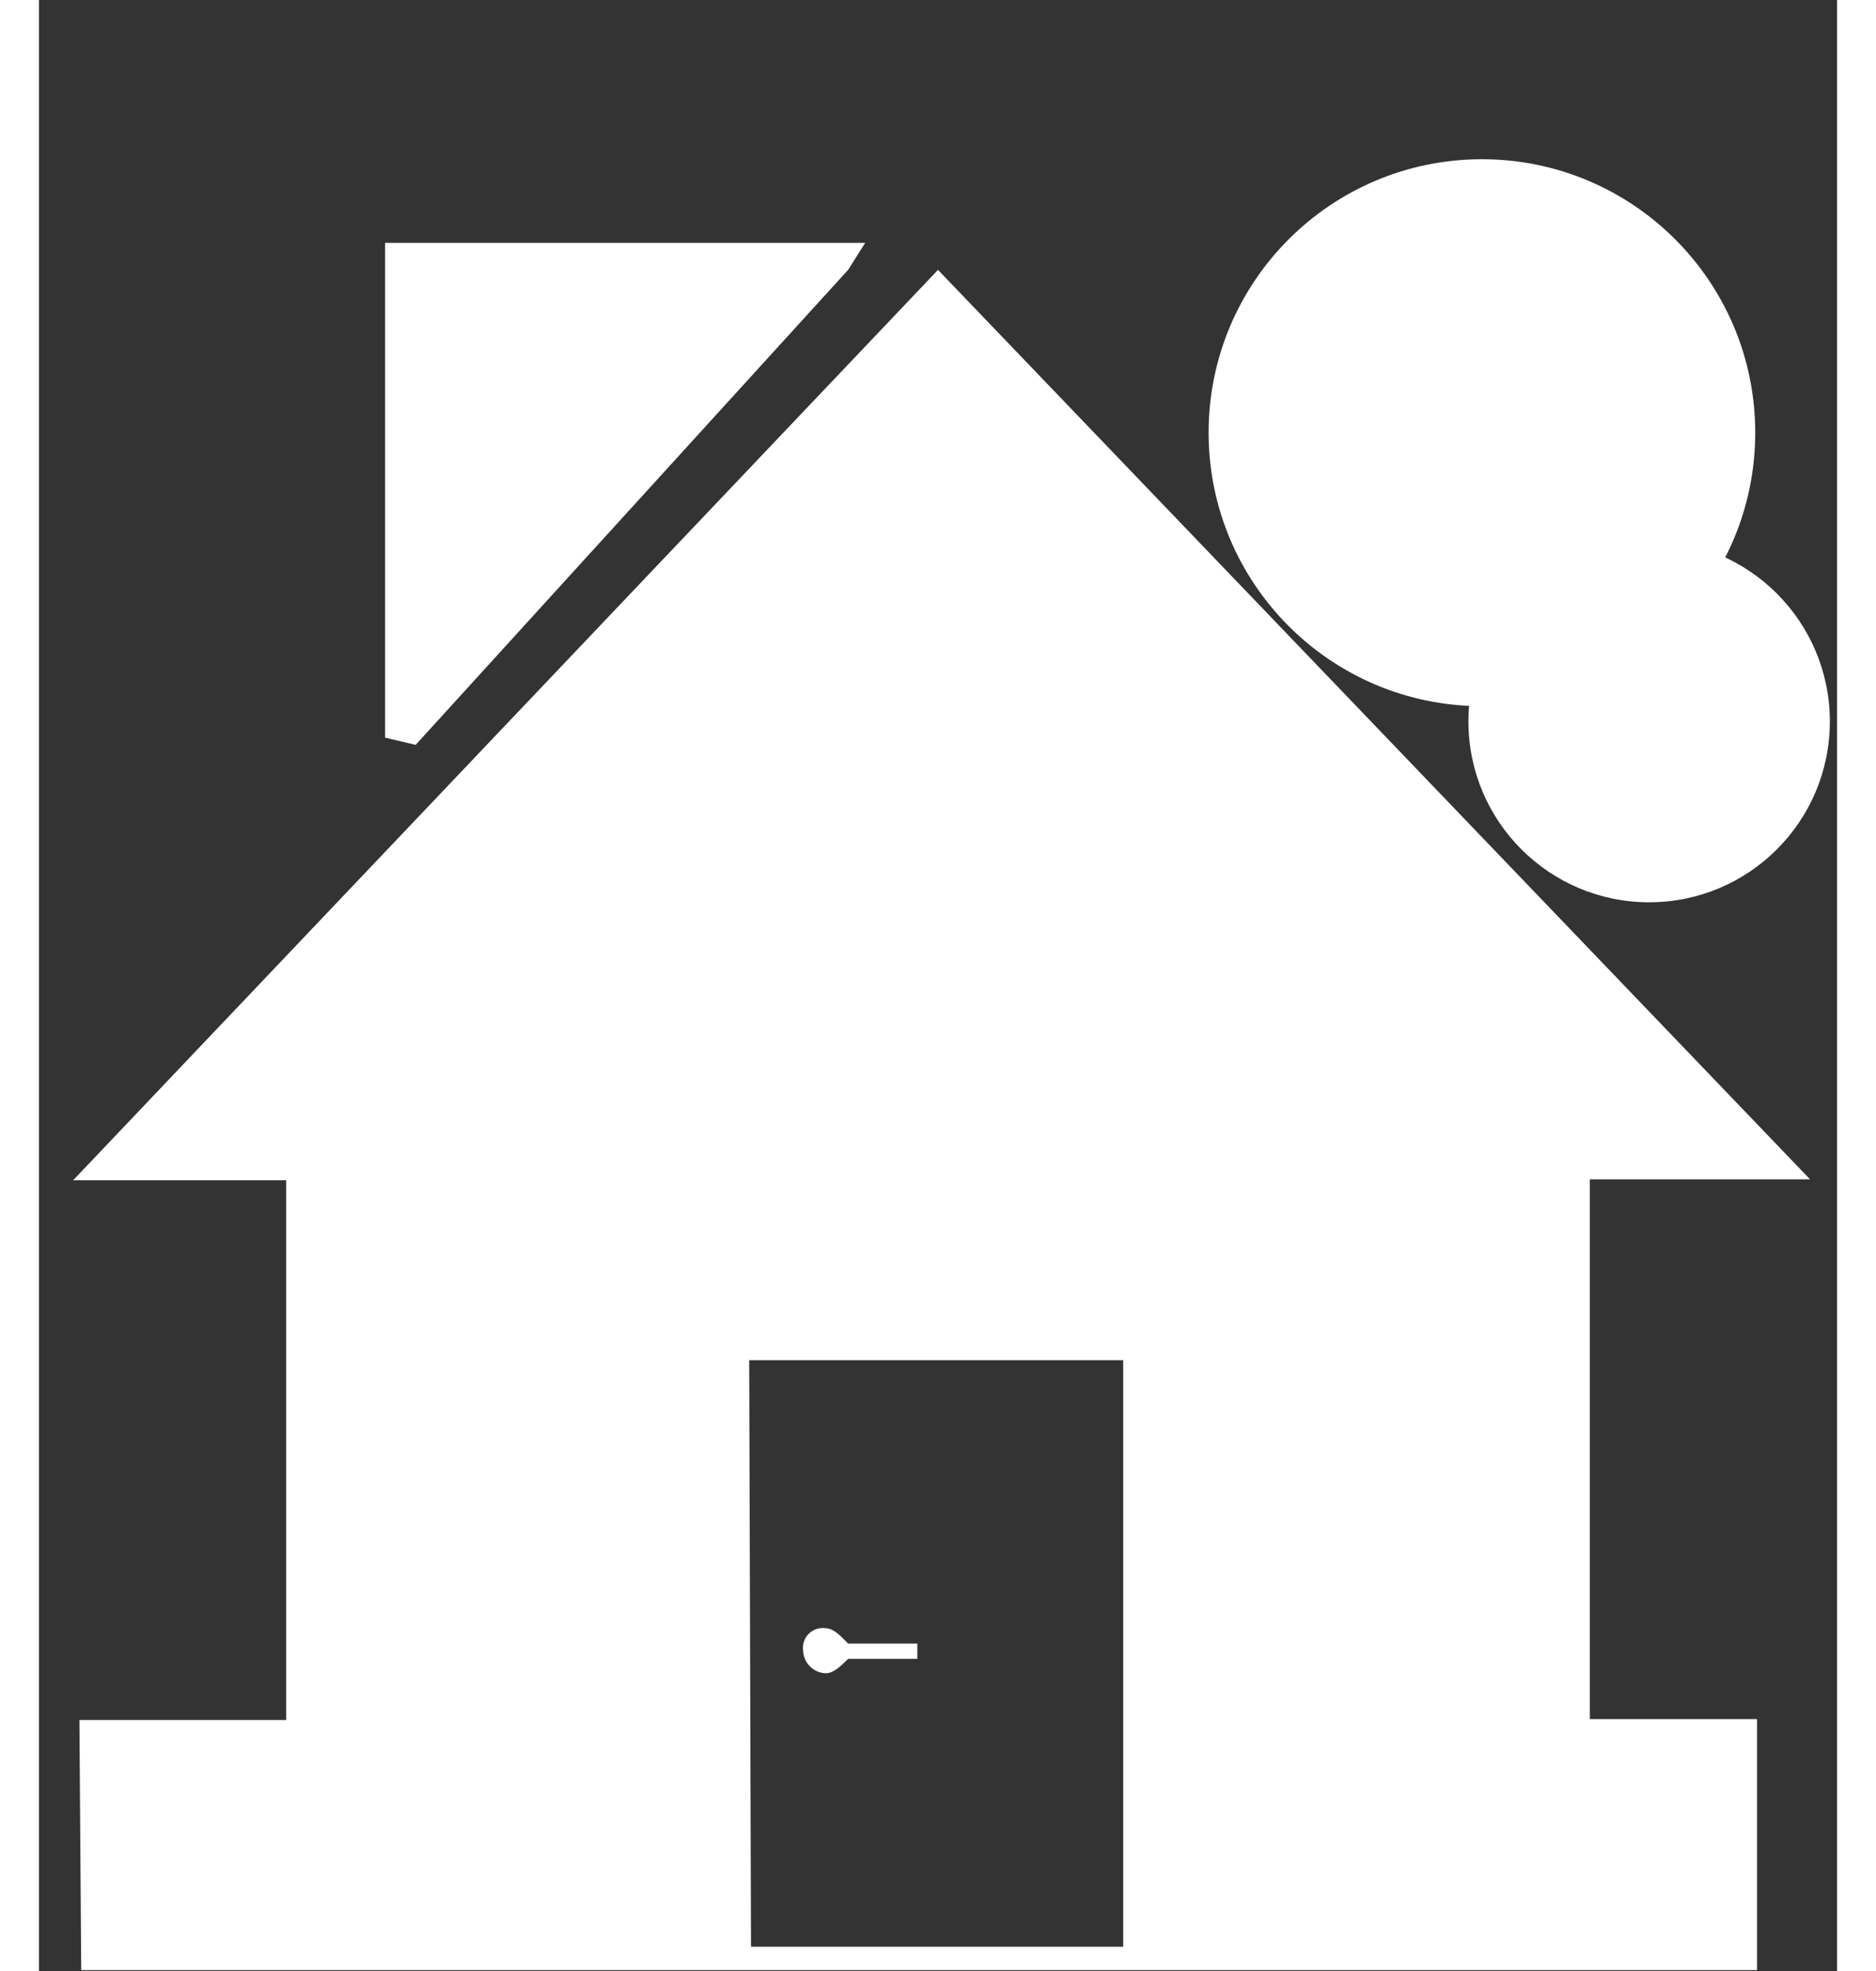 <svg xmlns="http://www.w3.org/2000/svg" width="20" height="21" viewBox="0 0 20 21.91"><rect x="0" y="0" width="20" height="21.91" fill="#333333" stroke="none"/><defs><style>.cls-1,.cls-3{fill:#fff;}.cls-1{fill-rule:evenodd;}.cls-2{fill:none;}</style></defs><title>icon_04new</title><g id="レイヤー_2" data-name="レイヤー 2"><g id="レイヤー_1-2" data-name="レイヤー 1"><path class="cls-1" d="M4,2.7H9.19L9,3,4.19,8.28,3.85,8.2V2.7ZM9,18.27h.77v.08h0v.09H9c-.08.08-.16.16-.25.16a.26.26,0,0,1-.25-.25.22.22,0,0,1,.25-.25c.09,0,.17.09.25.17Zm-8.55.85H2.75v-6H.38L10,3,19.7,13.11H17.25v6h1.86v2.79H.47Zm7.45-4h4.16v6.52H7.92Z"/><rect class="cls-2" width="20" height="21.91"/><circle class="cls-3" cx="16.05" cy="4.81" r="3.04"/><circle class="cls-3" cx="17.91" cy="8.02" r="2.01"/></g></g></svg>